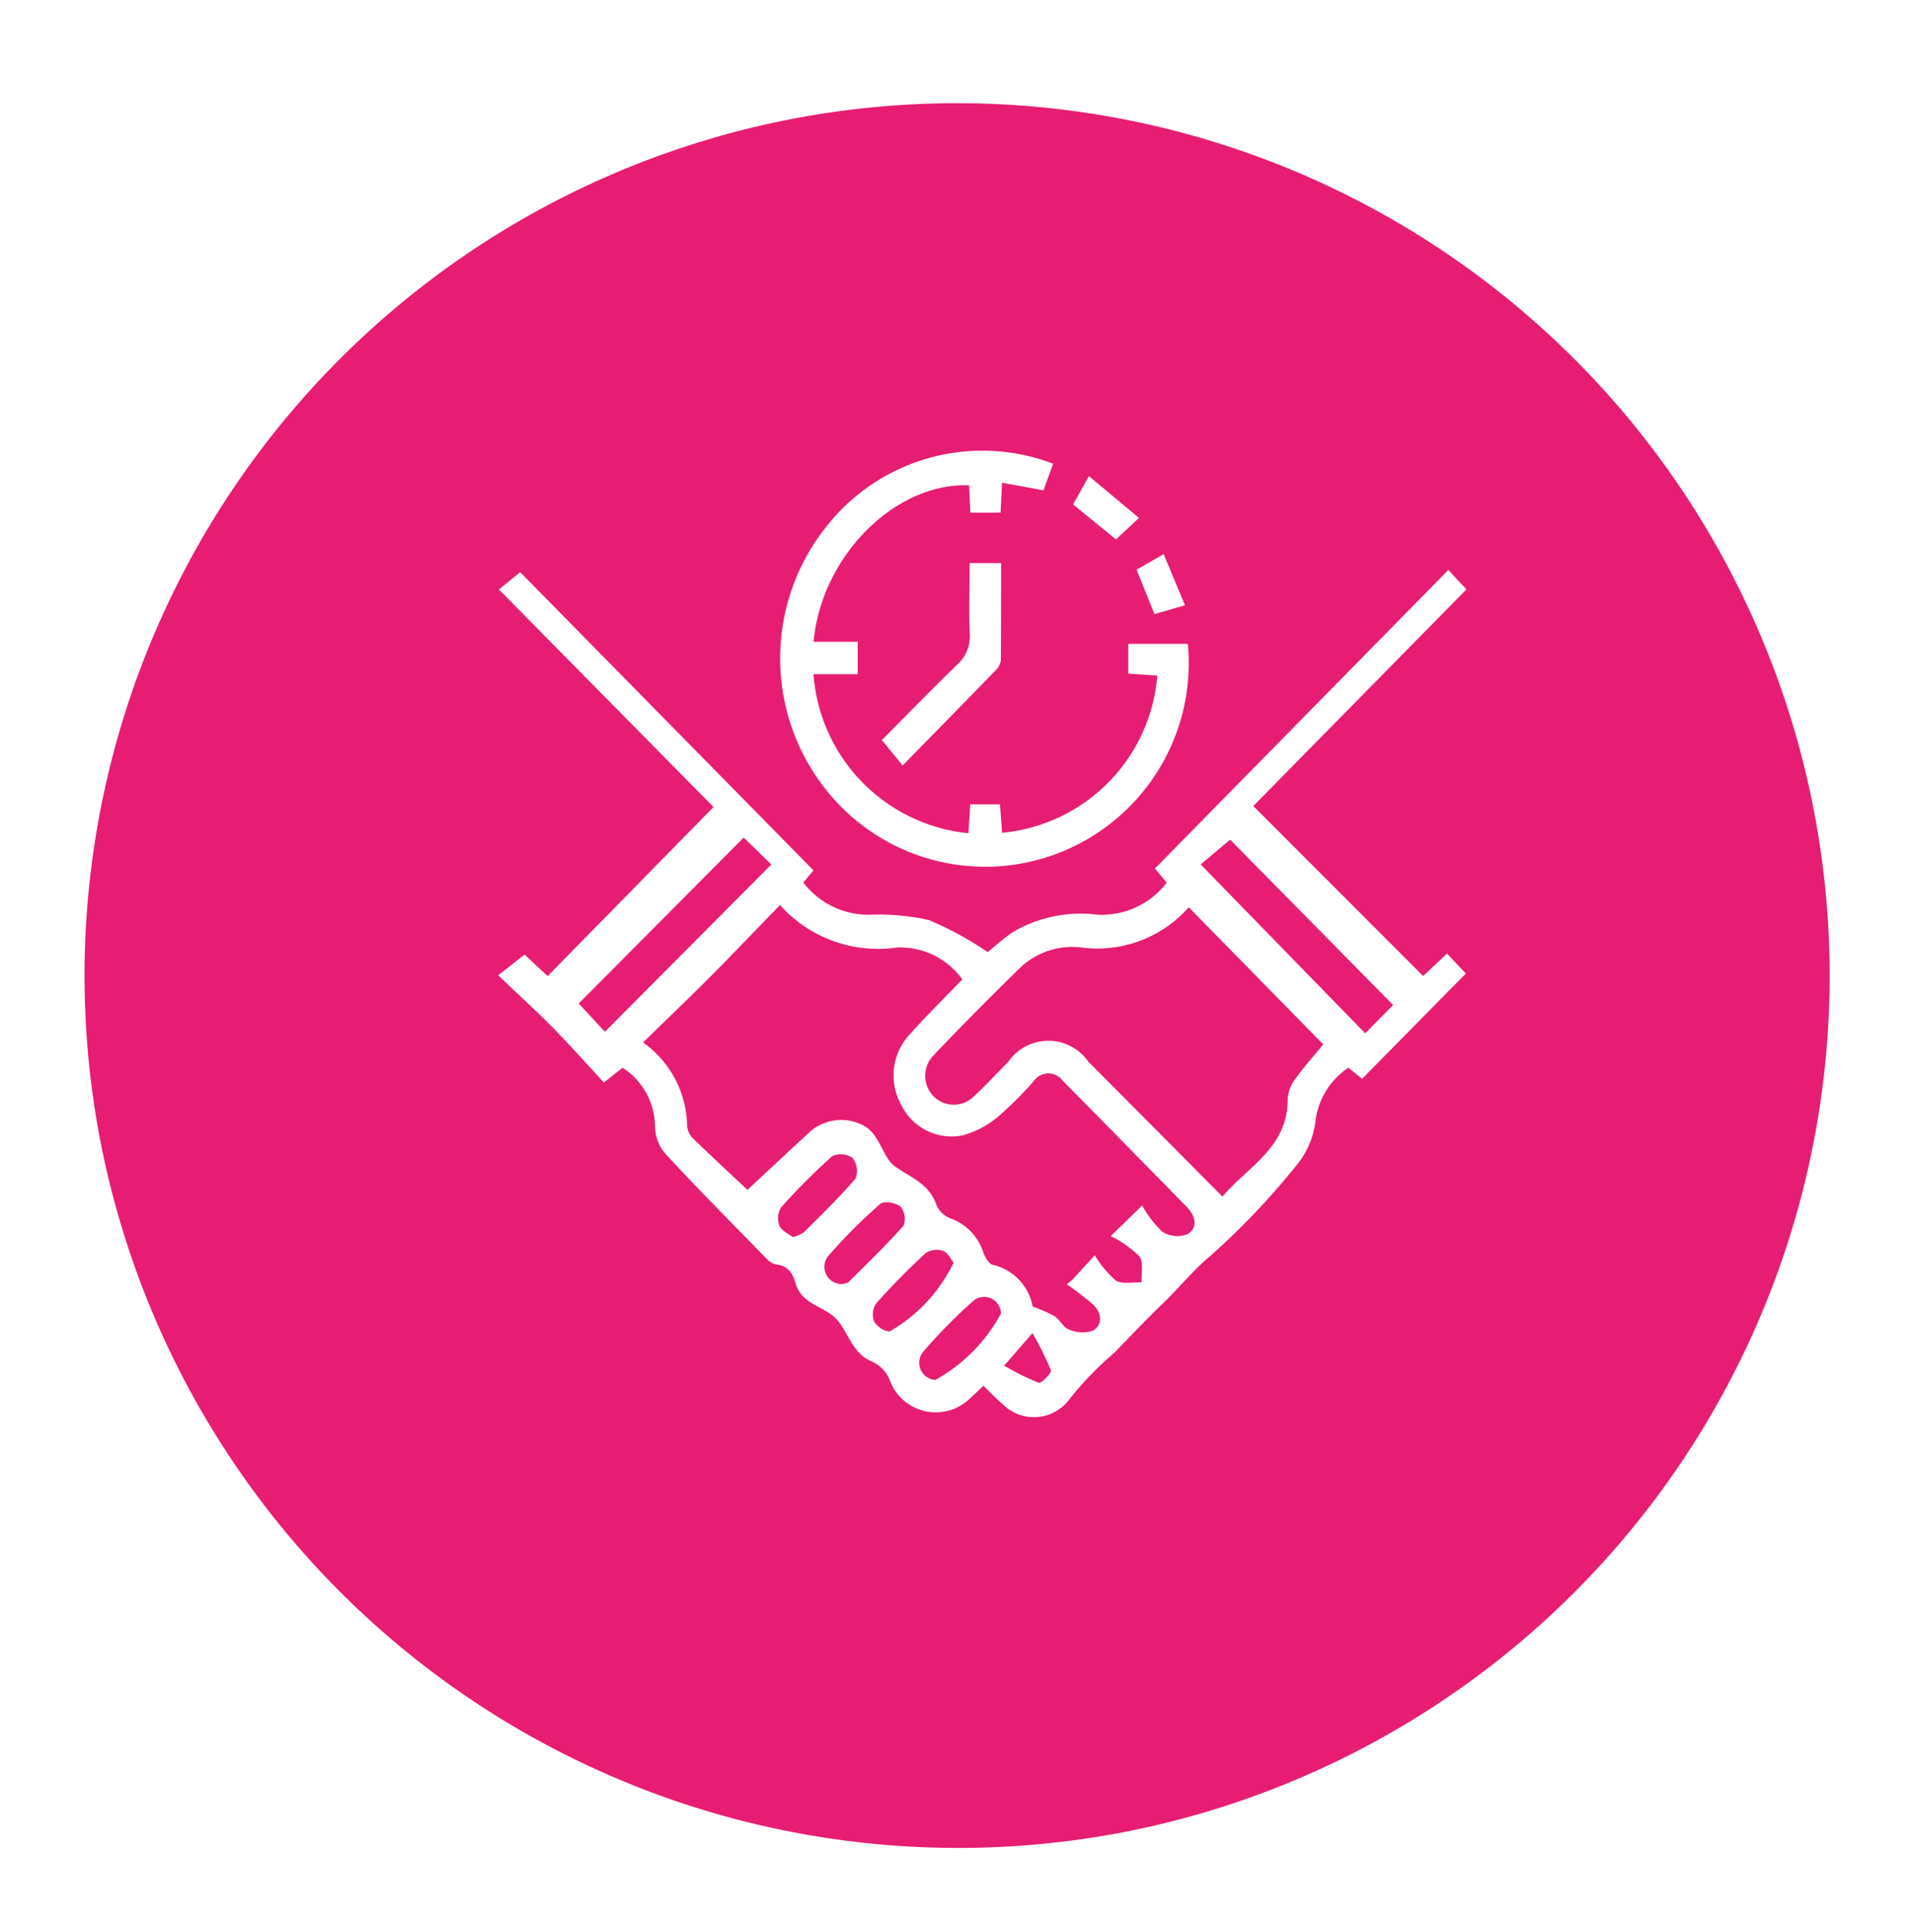 <svg xmlns="http://www.w3.org/2000/svg" xmlns:xlink="http://www.w3.org/1999/xlink" width="55.339" height="55.895" viewBox="0 0 55.339 55.895">
  <defs>
    <filter id="Path_5333" x="0" y="0" width="55.339" height="55.895" filterUnits="userSpaceOnUse">
      <feOffset dy="2.824" input="SourceAlpha"/>
      <feGaussianBlur stdDeviation="0.807" result="blur"/>
      <feFlood flood-color="#3f3f3f" flood-opacity="0.302"/>
      <feComposite operator="in" in2="blur"/>
      <feComposite in="SourceGraphic"/>
    </filter>
  </defs>
  <g id="Group_3906" data-name="Group 3906" transform="translate(-1175.579 -1224)">
    <g id="Group_223" data-name="Group 223" transform="translate(1178 1224)">
      <g transform="matrix(1, 0, 0, 1, -2.42, 0)" filter="url(#Path_5333)">
        <path id="Path_5333-2" data-name="Path 5333" d="M513,130.186a25.241,25.241,0,1,1,29.511,20.187A25.282,25.282,0,0,1,513,130.186Z" transform="translate(-510.13 -100.17)" fill="#e71d73"/>
      </g>
    </g>
    <g id="Group_3830" data-name="Group 3830" transform="translate(1899.452 1196.104)">
      <path id="Path_11504" data-name="Path 11504" d="M-690.464,79.595l8.488-8.637.524.562-6.167,6.268,4.915,4.917.689-.649.546.577-3,3.045-.4-.32a2.184,2.184,0,0,0-.958,1.6,2.464,2.464,0,0,1-.584,1.275,21.436,21.436,0,0,1-2.455,2.574c-.512.43-.909.93-1.369,1.372-.483.465-.934.942-1.4,1.423a9.613,9.613,0,0,0-1.308,1.354,1.273,1.273,0,0,1-1.923.136c-.189-.159-.359-.34-.56-.532-.152.142-.285.276-.427.4a1.415,1.415,0,0,1-2.294-.6,1.01,1.01,0,0,0-.5-.5c-.578-.238-.678-.841-1.021-1.22s-1.01-.425-1.187-1.035c-.088-.3-.215-.508-.541-.552a.465.465,0,0,1-.254-.122c-1-1.025-2.015-2.044-2.99-3.1a1.271,1.271,0,0,1-.286-.8,2.033,2.033,0,0,0-.938-1.672l-.54.427c-.475-.513-.953-1.053-1.458-1.567s-1.018-.979-1.6-1.535l.764-.6.666.624,4.8-4.892-6.21-6.294.617-.5,8.485,8.627-.294.351a2.383,2.383,0,0,0,1.887.934,6.619,6.619,0,0,1,1.747.153,9.792,9.792,0,0,1,1.7.927c.171-.139.423-.369.7-.562a3.852,3.852,0,0,1,2.464-.522,2.361,2.361,0,0,0,2.014-.927Zm-.369,9.748a3.145,3.145,0,0,0,.585.761.811.811,0,0,0,.733.067c.317-.206.213-.539-.033-.791q-1.789-1.828-3.585-3.65a.516.516,0,0,0-.84.021,11.072,11.072,0,0,1-1.016,1.013,2.693,2.693,0,0,1-1.033.55,1.616,1.616,0,0,1-1.772-.867,1.741,1.741,0,0,1,.229-2.044c.492-.551,1.02-1.068,1.529-1.6a2.207,2.207,0,0,0-1.889-.922,3.815,3.815,0,0,1-3.386-1.229c-.681.7-1.313,1.368-1.959,2.017s-1.306,1.28-2,1.958a3.015,3.015,0,0,1,1.273,2.4.563.563,0,0,0,.159.364c.555.54,1.125,1.065,1.588,1.5.553-.515,1.138-1.065,1.73-1.608a1.372,1.372,0,0,1,1.529-.3c.579.227.623.953,1,1.224.461.331.992.5,1.205,1.113a.73.73,0,0,0,.387.389,1.545,1.545,0,0,1,.969.985c.049.14.154.331.271.365A1.519,1.519,0,0,1-694,92.268a4.22,4.22,0,0,1,.631.277c.156.1.254.328.416.384a.956.956,0,0,0,.7.034c.292-.18.245-.516.008-.746a7.935,7.935,0,0,0-.77-.593l.16-.128.652-.713a3.072,3.072,0,0,0,.606.73c.189.119.494.044.748.056-.014-.258.063-.587-.065-.757a3.289,3.289,0,0,0-.827-.584Zm1.348-8.626a3.524,3.524,0,0,1-3.13,1.159,2.192,2.192,0,0,0-1.738.581q-1.276,1.243-2.507,2.535a.848.848,0,0,0,0,1.2.826.826,0,0,0,1.18-.025c.338-.312.649-.652.973-.978a1.408,1.408,0,0,1,2.313-.011c1.284,1.289,2.566,2.581,3.886,3.909.712-.861,1.9-1.412,1.885-2.834a1.086,1.086,0,0,1,.23-.583c.254-.353.546-.678.8-.986ZM-702.359,78.7l-4.773,4.8.759.817,4.813-4.839Zm18.786,4.844-4.715-4.784-.852.717,4.76,4.886Zm-17.363,6.715a1.129,1.129,0,0,0,.313-.136c.511-.51,1.032-1.012,1.5-1.56a.622.622,0,0,0-.084-.593.6.6,0,0,0-.588-.056,17.917,17.917,0,0,0-1.489,1.492.6.6,0,0,0-.041.521C-701.264,90.075-701.064,90.16-700.937,90.262Zm1.438,1.354c.037-.011.129-.012.177-.059.538-.534,1.085-1.062,1.587-1.63a.572.572,0,0,0-.085-.547c-.137-.113-.483-.174-.588-.081a15.746,15.746,0,0,0-1.527,1.532A.5.5,0,0,0-699.5,91.616Zm3.211-.615c-.067-.081-.159-.283-.3-.34a.582.582,0,0,0-.512.065c-.5.464-.984.954-1.439,1.466a.58.58,0,0,0-.044.519.631.631,0,0,0,.439.283A4.579,4.579,0,0,0-696.289,91Zm1.369,1.472a.486.486,0,0,0-.785-.379,15.477,15.477,0,0,0-1.478,1.5.5.5,0,0,0,.364.8A4.8,4.8,0,0,0-694.92,92.473Zm.914.562-.821.945a7.231,7.231,0,0,0,1,.495c.077.026.379-.284.353-.359A8.854,8.854,0,0,0-694.006,93.035Z" transform="translate(0 -26.573)" fill="#fff" fill-rule="evenodd"/>
      <path id="Path_11505" data-name="Path 11505" d="M-630.111,41.311l-.279.769-1.2-.219c-.014.3-.027.565-.042.867h-.875l-.034-.792c-2.146-.082-4.273,2.05-4.5,4.526h1.277v.94h-1.279a4.991,4.991,0,0,0,4.483,4.6l.051-.836h.86l.061.823a4.97,4.97,0,0,0,4.491-4.55l-.841-.054v-.862h1.724a5.892,5.892,0,0,1-3.362,5.889,5.873,5.873,0,0,1-7.143-1.717,6.106,6.106,0,0,1,.009-7.515A5.739,5.739,0,0,1-630.111,41.311Z" transform="translate(-63.297)" fill="#fff" fill-rule="evenodd"/>
      <path id="Path_11506" data-name="Path 11506" d="M-609.677,69.235h.91c0,.933,0,1.873-.007,2.812a.494.494,0,0,1-.151.292c-.879.907-1.765,1.808-2.69,2.752l-.6-.734c.686-.691,1.415-1.446,2.17-2.174a1.1,1.1,0,0,0,.372-.908C-609.7,70.606-609.677,69.933-609.677,69.235Z" transform="translate(-86.147 -25.05)" fill="#fff" fill-rule="evenodd"/>
      <path id="Path_11507" data-name="Path 11507" d="M-563.314,47.552l1.447,1.21-.665.623-1.24-1.013Z" transform="translate(-129.059 -5.883)" fill="#fff" fill-rule="evenodd"/>
      <path id="Path_11508" data-name="Path 11508" d="M-546.274,68.48l-.883.256-.517-1.285.783-.45Z" transform="translate(-143.32 -23.074)" fill="#fff" fill-rule="evenodd"/>
    </g>
  </g>
</svg>
